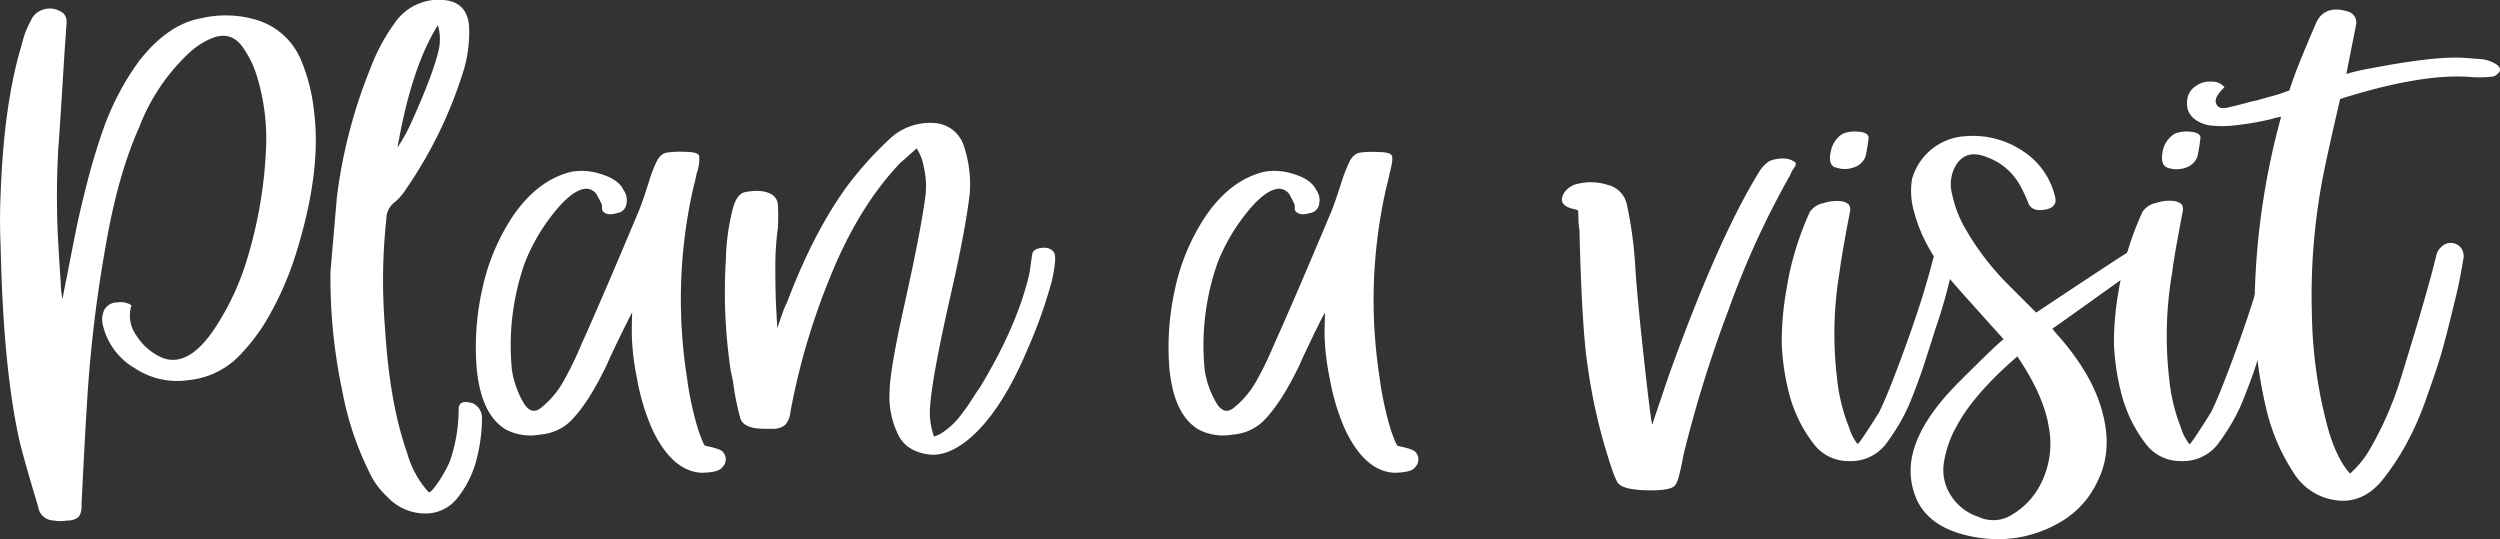 <svg xmlns="http://www.w3.org/2000/svg" viewBox="0 0 509.71 109.93"><rect x="0" y="0" width="509.71" height="109.93" fill="#333333" stroke="none"/><defs><style>.cls-1{fill:#fff;}</style></defs><title>plan</title><g id="Capa_2" data-name="Capa 2"><g id="Capa_1-2" data-name="Capa 1"><path class="cls-1" d="M13.61,56.52c.56-2.9,1.14-5.85,1.73-8.83S16.76,41.14,17.83,37,20,29.34,21.06,26.33A54.3,54.3,0,0,1,28.39,12.4q5.88-7.53,12.76-8.71a21.77,21.77,0,0,1,11.64.53,14.18,14.18,0,0,1,8.57,8A36.37,36.37,0,0,1,64,22.53q1.63,12.18-3.6,29A64.58,64.58,0,0,1,53.7,66.36a42.79,42.79,0,0,1-4.64,5.89,16.61,16.61,0,0,1-10.5,5.23,15.61,15.61,0,0,1-11.09-2.42,13.75,13.75,0,0,1-6.41-8.44,4.75,4.75,0,0,1,.2-3.43A3,3,0,0,1,24,61.65a4.05,4.05,0,0,1,2.81.59,6.9,6.9,0,0,0,1.08,6.28A11.59,11.59,0,0,0,33.23,73Q38.6,74.94,44,66.62A53.54,53.54,0,0,0,50.5,52.43a90.13,90.13,0,0,0,3.73-22,43.35,43.35,0,0,0-2-15.37,20.47,20.47,0,0,0-2.69-5.37Q47,6,42.72,8A15.64,15.64,0,0,0,38.33,11a40.61,40.61,0,0,0-9.94,14.92q-4.45,9.93-6.93,24.72a271.67,271.67,0,0,0-3.54,28.72q-.53,7.78-1.3,23.55a4,4,0,0,1-.53,2.42,3.19,3.19,0,0,1-2.29.78,8.07,8.07,0,0,1-2.94,0,3.2,3.2,0,0,1-3.08-2.81Q5.11,94.49,4,90,.66,75.13.13,50.27q-.25-5.49,0-10.73Q.79,21,4.45,9.06A18.43,18.43,0,0,1,6.28,4.22,3.92,3.92,0,0,1,8.9,1.93a4.19,4.19,0,0,1,3.4.39c1,.44,1.42,1.37,1.24,2.81l-.39,5.63Q12,29.41,11.91,29.8c-.27,4.84-.35,9.18-.27,13q0,2.82.27,7.3c.17,3,.33,5.55.49,7.68A14.73,14.73,0,0,0,12.76,61C12.76,60.91,13,59.42,13.61,56.52Z"/><path class="cls-1" d="M97.15,93.71a20.45,20.45,0,0,1-3.76,7.65,8.22,8.22,0,0,1-6.32,3.33,10.62,10.62,0,0,1-8.17-3.46A15.73,15.73,0,0,1,75.17,96,62.58,62.58,0,0,1,69.8,79.77a111,111,0,0,1-2.42-24.4l1.31-15.24a104.37,104.37,0,0,1,6.87-26.3,39,39,0,0,1,5.36-9.74A10.8,10.8,0,0,1,90.41,0q4.84.39,5.23,5.37a27.66,27.66,0,0,1-.91,8.3A88.58,88.58,0,0,1,82.82,38.5a11.66,11.66,0,0,1-2.29,2.68,4.25,4.25,0,0,0-1.76,3.46,117.6,117.6,0,0,0-.27,22.25Q79.41,82.13,83,92.33a19.84,19.84,0,0,0,4.38,8c.18.17.63-.21,1.35-1.15a24.25,24.25,0,0,0,2-3.14,13.52,13.52,0,0,0,1.21-2.65,32.42,32.42,0,0,0,1.57-9.94q0-2.16,3-1.18a3.3,3.3,0,0,1,1.76,3A34.14,34.14,0,0,1,97.15,93.71ZM81.05,30.06a34.52,34.52,0,0,0,3-5.5q4.57-10.2,5.49-14.85a10,10,0,0,0-.26-4.58Q83.88,13.71,81.05,30.06Z"/><path class="cls-1" d="M147.26,95.27c-.44.7-1.83,1.07-4.19,1.12q-6-.27-10.07-8.83a45.13,45.13,0,0,1-3.14-10.47A49.45,49.45,0,0,1,128.81,68c0-2,.07-3.49.07-4.32-.7,1.35-1.34,2.63-1.93,3.83s-1.2,2.47-1.84,3.82-1.12,2.42-1.47,3.21q-3.86,8-7.52,11.51a10,10,0,0,1-6,2.55,10.79,10.79,0,0,1-6.93-1q-5.1-3-6-12.5a54,54,0,0,1,1.18-16.35A42.94,42.94,0,0,1,104.61,44q5.1-7.4,12-9a12.35,12.35,0,0,1,6,.52q3.47,1.05,4.51,3.21a3.55,3.55,0,0,1,.59,2.88,2.16,2.16,0,0,1-1.9,1.83c-1.35.43-2.33.3-2.94-.4a1.32,1.32,0,0,1-.13-.62v-.62a17.65,17.65,0,0,0-.85-1.7,2.63,2.63,0,0,0-2.23-1.63q-3.33,0-8.3,7a39.6,39.6,0,0,0-4.32,8,50.73,50.73,0,0,0-2.68,21.84,18.71,18.71,0,0,0,2,6.12c1.18,2.38,2.51,2.93,4,1.67a18.58,18.58,0,0,0,4.45-5.23,72,72,0,0,0,3.73-7.66q4-8.84,11.51-26.75.8-1.77,2.29-6.54a32.06,32.06,0,0,1,1.38-3.67c.61-1.35,1.41-2.07,2.42-2.16a19,19,0,0,1,3.59-.13c1.71,0,2.64.28,2.82.82a8.31,8.31,0,0,1-.53,3.63c-.08.52-.25,1.25-.49,2.19s-.4,1.65-.49,2.13a102.94,102.94,0,0,0-1,37.09,67.22,67.22,0,0,0,2.29,10.73c.69,2,1.17,3.16,1.43,3.33,2.19.44,3.41.87,3.67,1.31A2.22,2.22,0,0,1,147.26,95.27Z"/><path class="cls-1" d="M183.37,33.39Q174.81,42.48,169.05,57a138.34,138.34,0,0,0-7.92,27.14,4.51,4.51,0,0,1-.95,2.39,3.54,3.54,0,0,1-2.39.89H155.9c-3,0-4.63-.77-5-2.29-.27-1-.51-2-.72-3s-.42-2.09-.59-3.34a28.4,28.4,0,0,0-.59-3.1A107.83,107.83,0,0,1,148,52.82a44.63,44.63,0,0,1,1.38-10.14q.78-3.19,2.61-3.53,3.6-.66,5.5.59a2.65,2.65,0,0,1,1.11,2,41.11,41.11,0,0,1,0,4.71,57,57,0,0,0-.52,8.37c0,3.27.06,6.07.19,8.38s.2,3.55.2,3.73c.17-.53.48-1.41.91-2.65a20.2,20.2,0,0,1,1.12-2.72Q166,47.06,172.9,37.71a72.74,72.74,0,0,1,8.31-9.22,12,12,0,0,1,9.36-3.4,6.69,6.69,0,0,1,6,4.84,24.24,24.24,0,0,1,1.12,9.81q-.91,7.4-3.73,19.82-3.85,16.88-4.32,23.16a14.72,14.72,0,0,0,.79,6.28,6.77,6.77,0,0,0,2-1,16.08,16.08,0,0,0,2-1.67,19.38,19.38,0,0,0,1.83-2.16c.64-.85,1.13-1.55,1.48-2.09s.75-1.17,1.21-1.87a13.49,13.49,0,0,1,.81-1.17q7.67-12.63,10.14-23.36c.27-1.87.44-3.11.53-3.72s.37-1,1.11-1.25c1.53-.43,2.64-.19,3.34.72q.65.91-.4,5.76a98.63,98.63,0,0,1-5,14.06q-5.35,12.76-12,18.32-4.44,3.6-8.17,3.07c-3.23-.43-5.37-1.94-6.41-4.51a17.23,17.23,0,0,1-1.51-8.44q0-3.86,2.82-16.74,3.47-15.45,4.44-22.77a16.83,16.83,0,0,0-.29-6.05,10.23,10.23,0,0,0-1.47-3.89Z"/><path class="cls-1" d="M288.5,95.27c-.44.7-1.83,1.07-4.19,1.12q-6-.27-10.07-8.83a45.13,45.13,0,0,1-3.14-10.47A49.45,49.45,0,0,1,270.05,68c.05-2,.07-3.49.07-4.32-.7,1.35-1.34,2.63-1.93,3.83S267,70,266.36,71.33s-1.13,2.42-1.47,3.21q-3.87,8-7.53,11.51a10,10,0,0,1-6,2.55,10.84,10.84,0,0,1-6.94-1q-5.1-3-6-12.5a54.31,54.31,0,0,1,1.18-16.35A43.13,43.13,0,0,1,245.85,44q5.1-7.4,12-9a12.35,12.35,0,0,1,6,.52c2.31.7,3.82,1.77,4.51,3.21a3.55,3.55,0,0,1,.59,2.88,2.16,2.16,0,0,1-1.9,1.83c-1.35.43-2.33.3-2.94-.4a1.32,1.32,0,0,1-.13-.62v-.62a15.57,15.57,0,0,0-.85-1.7,2.61,2.61,0,0,0-2.22-1.63q-3.34,0-8.31,7a39.6,39.6,0,0,0-4.32,8,50.88,50.88,0,0,0-2.68,21.84,18.52,18.52,0,0,0,2,6.12c1.17,2.38,2.5,2.93,4,1.67a18.74,18.74,0,0,0,4.45-5.23,71.28,71.28,0,0,0,3.72-7.66q4-8.84,11.52-26.75.78-1.77,2.29-6.54A32.39,32.39,0,0,1,275,33.26c.61-1.35,1.42-2.07,2.42-2.16A19.1,19.1,0,0,1,281,31c1.7,0,2.64.28,2.81.82s0,1.76-.52,3.63c-.09.52-.25,1.25-.49,2.19s-.41,1.65-.49,2.13a102.71,102.71,0,0,0-1.05,37.09,67.22,67.22,0,0,0,2.29,10.73q1.05,3.07,1.44,3.33c2.18.44,3.4.87,3.66,1.31A2.21,2.21,0,0,1,288.5,95.27Z"/><path class="cls-1" d="M366,33.92a6.37,6.37,0,0,0-1,1.76A175.32,175.32,0,0,0,352.52,62.9a255.85,255.85,0,0,0-9.32,30,42.67,42.67,0,0,1-.92,4.25,5.47,5.47,0,0,1-.65,1.64q-.66,1.31-6,1.17t-6-1.89a17.91,17.91,0,0,1-.91-2.23,114,114,0,0,1-5-21.06q-1.18-7.26-1.7-28a13.17,13.17,0,0,1-.2-1.93c0-.85-.07-1.49-.07-1.93a2.06,2.06,0,0,0-.71-.26c-2.49-.52-3.19-1.66-2.1-3.4a4.48,4.48,0,0,1,2.95-1.83,11.28,11.28,0,0,1,5.88.26,5.23,5.23,0,0,1,3.86,3.73,81.06,81.06,0,0,1,1.77,12.89q.39,6.27,1.8,19.06t1.67,13.19c.17-.53.73-2.17,1.66-4.94s1.5-4.42,1.67-4.94q10.2-28.39,18.64-41.93a6.56,6.56,0,0,1,1.9-1.9,7.28,7.28,0,0,1,3.21-.52,4.07,4.07,0,0,1,1.7.52c.3.17.46.3.46.39A1.1,1.1,0,0,1,366,33.92Z"/><path class="cls-1" d="M398.21,53.93A100.59,100.59,0,0,1,394.62,67q-.4,1.31-1.48,4.67c-.72,2.25-1.29,4-1.73,5.2s-1,2.74-1.73,4.55a35.07,35.07,0,0,1-2.36,4.87,48.26,48.26,0,0,1-2.78,4.19A9,9,0,0,1,376.86,94a8.78,8.78,0,0,1-7-3.4A28.38,28.38,0,0,1,365,81.08a48.08,48.08,0,0,1-1.73-11,60.52,60.52,0,0,1,.95-11A60.7,60.7,0,0,1,369,43.21a4.37,4.37,0,0,1,2.81-1.8,8.4,8.4,0,0,1,3.73-.36,2.89,2.89,0,0,1,1.41.65,2,2,0,0,1,.23,1.51q-.41,2-1.15,6.14t-1,6.28A76,76,0,0,0,374.53,77,36.92,36.92,0,0,0,377,87.16a10.34,10.34,0,0,0,1.7,3.34c.09.09.49-.4,1.21-1.47s1.44-2.17,2.16-3.31,1.13-1.78,1.21-2q1.9-3.86,5.76-14.59,3.21-9,5-16c.18-.61.35-1.15.52-1.63a3.23,3.23,0,0,1,1-1.34,1.85,1.85,0,0,1,1.54-.49C398.3,49.92,398.69,51.32,398.21,53.93Zm-25-22.63a5.39,5.39,0,0,1,2.55-4.06,6.81,6.81,0,0,1,3.14-.39c1.31.09,2,.48,2.09,1.18a37.4,37.4,0,0,1-.65,3.92,3.77,3.77,0,0,1-2.52,2.23,5.44,5.44,0,0,1-3.63-.07C373.27,33.85,372.94,32.91,373.16,31.3Z"/><path class="cls-1" d="M419,67.7a9.27,9.27,0,0,0,.72.82q7.13,8.17,9,15.83,2,7.65-1.05,13.74a18.53,18.53,0,0,1-7.91,8.53,24.91,24.91,0,0,1-12.17,3.31,28.05,28.05,0,0,1-8.31-1.24q-6-1.91-8.31-6.45a14.48,14.48,0,0,1-.85-10.3q1.77-6.54,9.29-14.06,7.92-7.92,9.1-8.71c-1.27-1.43-2.08-2.33-2.42-2.68Q404.75,65,402,61.91c-1.83-2-3.21-3.59-4.12-4.64Q392,50,390.3,43.34a15.06,15.06,0,0,1-.46-6.87,12,12,0,0,1,10.86-8.7,18.32,18.32,0,0,1,11.84,3.1A15.28,15.28,0,0,1,419,40.13c.35,1.35-.24,2.2-1.76,2.55q-3,.66-3.73-1.37a30.91,30.91,0,0,0-1.38-3A12.67,12.67,0,0,0,405,32q-4.45-1.75-6.48,2.16a7.77,7.77,0,0,0-.52,5.43,24.22,24.22,0,0,0,3.07,7.66,54,54,0,0,0,8.31,10.72l5.76,5.76q17.13-11.38,18.51-12.17a9.54,9.54,0,0,1,4.06-1.5c1.43,0,2.13.37,2.09,1.11s-.48,1.22-1.44,1.83q-3.08,2-11.45,8T418.43,67C418.52,67.1,418.71,67.33,419,67.7ZM398.87,87a21.6,21.6,0,0,0-2.55,7.39,9.46,9.46,0,0,0,1.4,6.57,10.55,10.55,0,0,0,5.66,4.42,7.07,7.07,0,0,0,6.74-.39A15.2,15.2,0,0,0,416,98.81,18.07,18.07,0,0,0,417.71,87q-1.05-6.42-6.41-14.33Q402.33,80.43,398.87,87Z"/><path class="cls-1" d="M465.92,53.93A100.59,100.59,0,0,1,462.33,67q-.4,1.31-1.48,4.67c-.72,2.25-1.29,4-1.73,5.2s-1,2.74-1.73,4.55A35.07,35.07,0,0,1,455,86.31a48.26,48.26,0,0,1-2.78,4.19A9,9,0,0,1,444.57,94a8.78,8.78,0,0,1-7-3.4,28.38,28.38,0,0,1-4.84-9.55,48.08,48.08,0,0,1-1.73-11,60.52,60.52,0,0,1,1-11,60.7,60.7,0,0,1,4.84-15.89,4.37,4.37,0,0,1,2.81-1.8,8.4,8.4,0,0,1,3.73-.36,2.89,2.89,0,0,1,1.41.65,2,2,0,0,1,.23,1.51q-.4,2-1.15,6.14t-1,6.28A76,76,0,0,0,442.24,77a36.92,36.92,0,0,0,2.42,10.2,10.34,10.34,0,0,0,1.7,3.34c.09.09.5-.4,1.21-1.47s1.44-2.17,2.16-3.31,1.13-1.78,1.21-2q1.9-3.86,5.76-14.59,3.21-9,5-16c.18-.61.35-1.15.52-1.63a3.23,3.23,0,0,1,1-1.34,1.85,1.85,0,0,1,1.54-.49C466,49.92,466.4,51.32,465.92,53.93ZM440.87,31.3a5.39,5.39,0,0,1,2.55-4.06,6.81,6.81,0,0,1,3.14-.39c1.31.09,2,.48,2.09,1.18A37.4,37.4,0,0,1,448,32a3.77,3.77,0,0,1-2.52,2.23,5.44,5.44,0,0,1-3.63-.07C441,33.85,440.65,32.91,440.87,31.3Z"/><path class="cls-1" d="M509.69,14.1c.09.26-.05.55-.39.88a2.73,2.73,0,0,1-.92.62,26.38,26.38,0,0,1-4.32.13q-9.94-.92-26.95,4.45Q473.78,34.64,473.25,38a127.38,127.38,0,0,0-1.89,26.1,93.86,93.86,0,0,0,3.53,24.14q1.77,5.63,4.25,8.31a19.7,19.7,0,0,0,4.06-5,70.52,70.52,0,0,0,6.54-15.25q5.1-16.47,6.93-24a3.49,3.49,0,0,1,2.09-2.62,2.7,2.7,0,0,1,3,.85,2.91,2.91,0,0,1,.53,2q-.66,3.86-1.05,5.63,0,.26-1.54,6.44c-1,4.12-1.81,7.05-2.35,8.8s-1.44,4.37-2.68,7.88a63,63,0,0,1-4.09,9.29,51.34,51.34,0,0,1-5,7.49q-4,4.71-9.42,3.92a12,12,0,0,1-8.63-5.75,40.25,40.25,0,0,1-5.5-13A86.26,86.26,0,0,1,459.71,60a151,151,0,0,1,5.37-36.17,4.16,4.16,0,0,0-.85.13,6.12,6.12,0,0,0-.92.26,57.27,57.27,0,0,1-8.7,1.44,22.38,22.38,0,0,1-3.89-.07,6.71,6.71,0,0,1-3.27-1.31A3.77,3.77,0,0,1,445.91,21a3.88,3.88,0,0,1,2-3.59,4.63,4.63,0,0,1,2.94-.76,3.14,3.14,0,0,1,2.68,1.15c-2,1.87-2.31,3.25-1,4.12a3.25,3.25,0,0,0,1.93-.06c1-.22,2.18-.51,3.46-.86a19.9,19.9,0,0,1,2.19-.52c.27-.09,1.23-.36,2.88-.82a31.09,31.09,0,0,0,3.73-1.21c.09,0,.13-.08.13-.26Q468,14.43,472.08,5q1.64-4.11,6.54-2.68A2.35,2.35,0,0,1,480.38,5l-2,10.08A40.1,40.1,0,0,1,483,14q13.15-2.55,19.17-2.22l3.53.26a7.09,7.09,0,0,1,3,.92C509.37,13.35,509.69,13.75,509.69,14.1Z"/></g></g></svg>